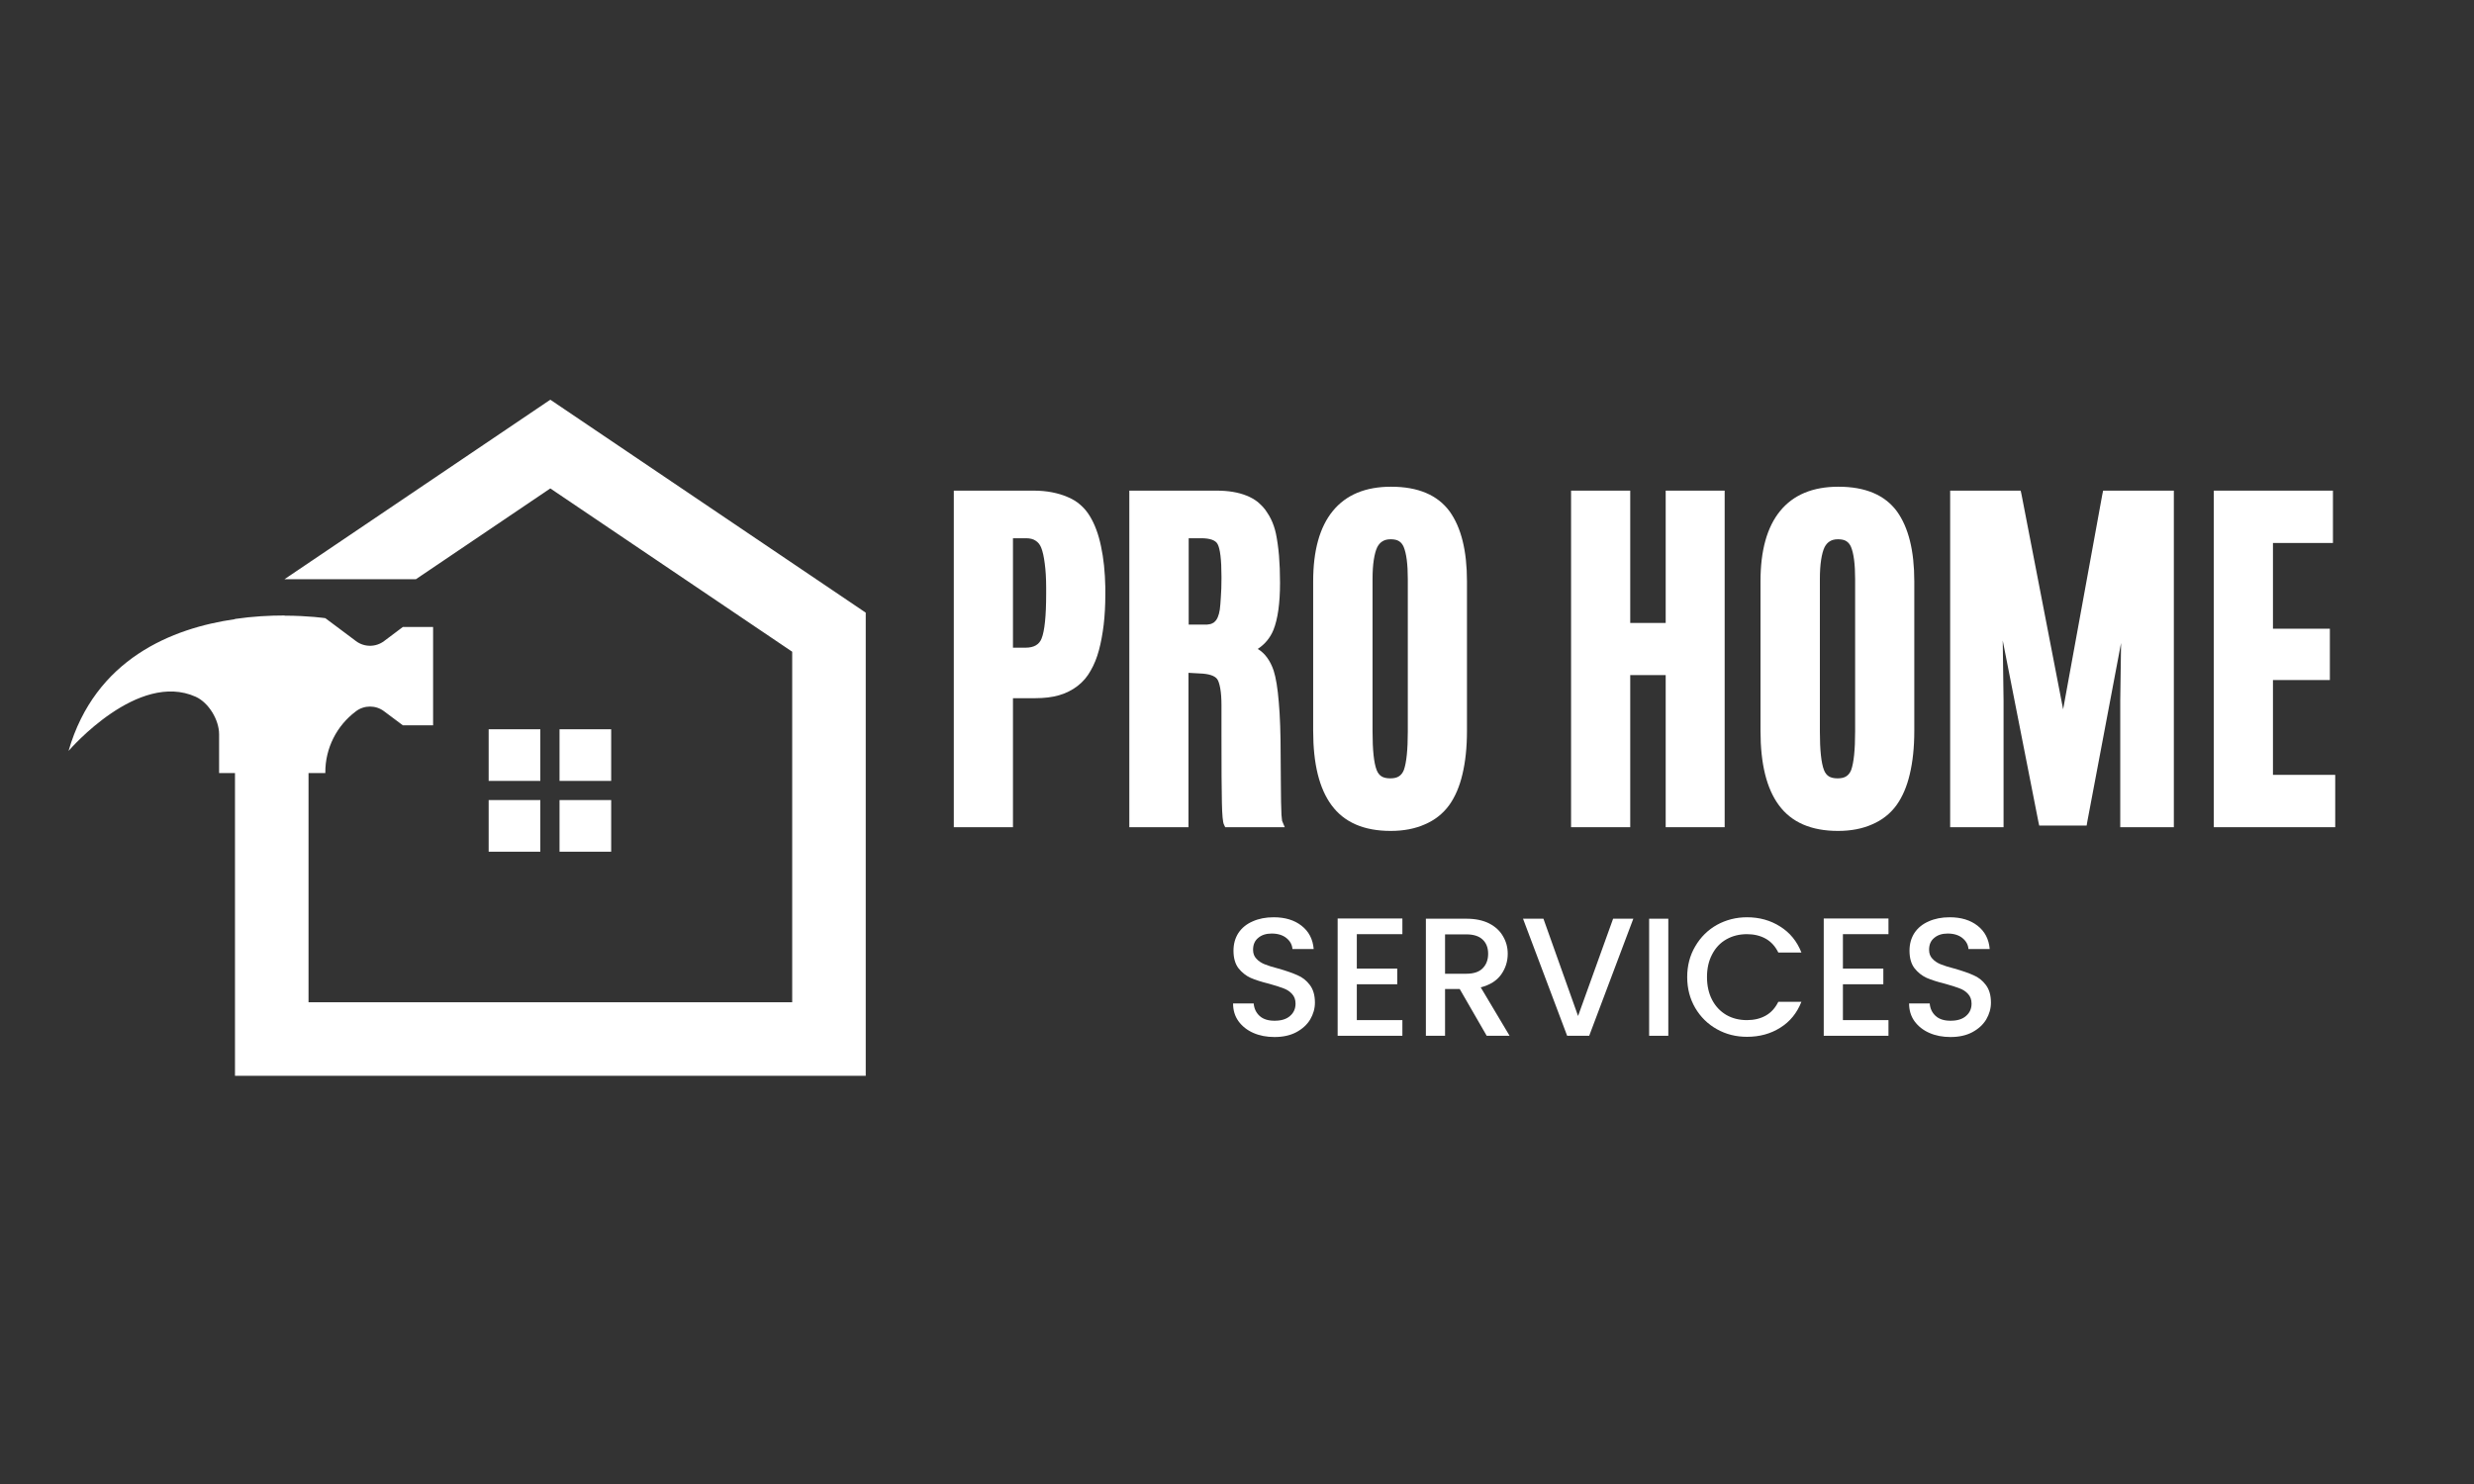 <svg xmlns="http://www.w3.org/2000/svg" xmlns:xlink="http://www.w3.org/1999/xlink" width="250" zoomAndPan="magnify" viewBox="0 0 187.5 112.5" height="150" preserveAspectRatio="xMidYMid meet" version="1.0"><rect x="0" y="0" width="187.5" height="112.5" fill="#333333" stroke="none"/><defs><g/><clipPath id="dc60bdfc4b"><path d="M 5.195 30.293 L 65.621 30.293 L 65.621 81.68 L 5.195 81.68 Z M 5.195 30.293 " clip-rule="nonzero"/></clipPath></defs><g fill="#ffffff" fill-opacity="1"><g transform="translate(70.787, 62.35)"><g><path d="M 1.5 0 L 1.5 -25.156 L 7.547 -25.156 C 8.047 -25.156 8.508 -25.113 8.938 -25.031 C 9.375 -24.945 9.77 -24.828 10.125 -24.672 C 10.488 -24.523 10.812 -24.328 11.094 -24.078 C 11.375 -23.836 11.613 -23.551 11.812 -23.219 C 12.188 -22.602 12.469 -21.844 12.656 -20.938 C 12.852 -20.039 12.961 -19 12.984 -17.812 L 12.984 -17.297 C 12.984 -16.453 12.941 -15.68 12.859 -14.984 C 12.773 -14.285 12.656 -13.645 12.5 -13.062 C 12.344 -12.477 12.133 -11.961 11.875 -11.516 C 11.625 -11.055 11.289 -10.664 10.875 -10.344 C 10.469 -10.031 10 -9.797 9.469 -9.641 C 8.945 -9.492 8.352 -9.422 7.688 -9.422 L 5.984 -9.422 L 5.984 0.359 L 1.5 0.359 Z M 5.984 -13.25 L 6.938 -13.25 C 7.57 -13.25 7.977 -13.484 8.156 -13.953 C 8.383 -14.523 8.5 -15.648 8.5 -17.328 L 8.5 -17.812 C 8.5 -18.52 8.461 -19.129 8.391 -19.641 C 8.328 -20.148 8.238 -20.547 8.125 -20.828 C 8.031 -21.066 7.891 -21.242 7.703 -21.359 C 7.523 -21.484 7.281 -21.547 6.969 -21.547 L 5.984 -21.547 Z M 5.984 -13.25 "/></g></g></g><g fill="#ffffff" fill-opacity="1"><g transform="translate(84.089, 62.35)"><g><path d="M 6.828 -11.297 L 5.984 -11.344 L 5.984 0.359 L 1.5 0.359 L 1.5 -25.156 L 8.109 -25.156 C 8.555 -25.156 8.969 -25.125 9.344 -25.062 C 9.719 -25 10.062 -24.906 10.375 -24.781 C 10.695 -24.656 10.984 -24.492 11.234 -24.297 C 11.367 -24.18 11.5 -24.055 11.625 -23.922 C 11.75 -23.785 11.859 -23.641 11.953 -23.484 C 12.055 -23.336 12.148 -23.176 12.234 -23 C 12.316 -22.832 12.391 -22.656 12.453 -22.469 C 12.516 -22.289 12.566 -22.102 12.609 -21.906 C 12.711 -21.414 12.789 -20.859 12.844 -20.234 C 12.895 -19.617 12.922 -18.93 12.922 -18.172 C 12.922 -16.617 12.754 -15.426 12.422 -14.594 C 12.172 -13.988 11.773 -13.508 11.234 -13.156 C 11.773 -12.832 12.176 -12.285 12.438 -11.516 C 12.613 -10.973 12.742 -10.176 12.828 -9.125 C 12.922 -8.07 12.969 -6.738 12.969 -5.125 C 12.969 -4.395 12.973 -3.719 12.984 -3.094 C 12.992 -2.477 13 -1.969 13 -1.562 C 13.008 -1.156 13.02 -0.828 13.031 -0.578 C 13.051 -0.336 13.066 -0.188 13.078 -0.125 L 13.281 0.359 L 8.766 0.359 L 8.672 0.156 C 8.586 -0.008 8.535 -0.562 8.516 -1.5 C 8.492 -2.445 8.484 -4.172 8.484 -6.672 C 8.484 -7.629 8.484 -8.367 8.484 -8.891 C 8.484 -9.398 8.453 -9.828 8.391 -10.172 C 8.328 -10.516 8.25 -10.75 8.156 -10.875 C 7.957 -11.133 7.516 -11.273 6.828 -11.297 Z M 6 -15 L 7.156 -15 C 7.238 -15 7.316 -15 7.391 -15 C 7.473 -15.008 7.539 -15.02 7.594 -15.031 C 7.656 -15.039 7.707 -15.055 7.75 -15.078 C 7.801 -15.109 7.844 -15.129 7.875 -15.141 C 7.914 -15.16 7.945 -15.188 7.969 -15.219 C 8.156 -15.375 8.285 -15.68 8.359 -16.141 C 8.391 -16.379 8.414 -16.695 8.438 -17.094 C 8.469 -17.5 8.484 -17.961 8.484 -18.484 L 8.484 -18.641 C 8.484 -19.93 8.383 -20.754 8.188 -21.109 C 8.031 -21.398 7.613 -21.547 6.938 -21.547 L 6 -21.547 Z M 6 -15 "/></g></g></g><g fill="#ffffff" fill-opacity="1"><g transform="translate(98.32, 62.35)"><g><path d="M 6.016 -3.969 C 6.098 -3.758 6.219 -3.602 6.375 -3.5 C 6.539 -3.395 6.766 -3.344 7.047 -3.344 C 7.328 -3.344 7.547 -3.395 7.703 -3.5 C 7.867 -3.602 7.992 -3.766 8.078 -3.984 C 8.273 -4.535 8.375 -5.504 8.375 -6.891 L 8.375 -18.453 C 8.375 -19.578 8.27 -20.391 8.062 -20.891 C 7.977 -21.086 7.859 -21.234 7.703 -21.328 C 7.555 -21.422 7.348 -21.469 7.078 -21.469 C 6.816 -21.469 6.609 -21.414 6.453 -21.312 C 6.297 -21.219 6.164 -21.07 6.062 -20.875 C 5.945 -20.633 5.859 -20.312 5.797 -19.906 C 5.734 -19.5 5.703 -19.016 5.703 -18.453 L 5.703 -6.891 C 5.703 -5.484 5.805 -4.508 6.016 -3.969 Z M 11.5 -1.297 C 11.031 -0.66 10.422 -0.18 9.672 0.141 C 8.93 0.473 8.066 0.641 7.078 0.641 C 5.047 0.641 3.551 -0.008 2.594 -1.312 C 1.664 -2.57 1.203 -4.445 1.203 -6.938 L 1.203 -18.281 C 1.203 -20.613 1.695 -22.391 2.688 -23.609 C 3.688 -24.836 5.16 -25.453 7.109 -25.453 C 9.148 -25.453 10.629 -24.828 11.547 -23.578 C 12.422 -22.359 12.859 -20.594 12.859 -18.281 L 12.859 -6.938 C 12.859 -5.695 12.742 -4.602 12.516 -3.656 C 12.297 -2.719 11.957 -1.93 11.5 -1.297 Z M 11.5 -1.297 "/></g></g></g><g fill="#ffffff" fill-opacity="1"><g transform="translate(112.397, 62.35)"><g/></g></g><g fill="#ffffff" fill-opacity="1"><g transform="translate(117.568, 62.35)"><g><path d="M 1.5 0 L 1.5 -25.156 L 5.984 -25.156 L 5.984 -15.125 L 8.672 -15.125 L 8.672 -25.156 L 13.141 -25.156 L 13.141 0.359 L 8.672 0.359 L 8.672 -11.172 L 5.984 -11.172 L 5.984 0.359 L 1.5 0.359 Z M 1.5 0 "/></g></g></g><g fill="#ffffff" fill-opacity="1"><g transform="translate(132.222, 62.35)"><g><path d="M 6.016 -3.969 C 6.098 -3.758 6.219 -3.602 6.375 -3.5 C 6.539 -3.395 6.766 -3.344 7.047 -3.344 C 7.328 -3.344 7.547 -3.395 7.703 -3.5 C 7.867 -3.602 7.992 -3.766 8.078 -3.984 C 8.273 -4.535 8.375 -5.504 8.375 -6.891 L 8.375 -18.453 C 8.375 -19.578 8.27 -20.391 8.062 -20.891 C 7.977 -21.086 7.859 -21.234 7.703 -21.328 C 7.555 -21.422 7.348 -21.469 7.078 -21.469 C 6.816 -21.469 6.609 -21.414 6.453 -21.312 C 6.297 -21.219 6.164 -21.07 6.062 -20.875 C 5.945 -20.633 5.859 -20.312 5.797 -19.906 C 5.734 -19.5 5.703 -19.016 5.703 -18.453 L 5.703 -6.891 C 5.703 -5.484 5.805 -4.508 6.016 -3.969 Z M 11.5 -1.297 C 11.031 -0.66 10.422 -0.18 9.672 0.141 C 8.93 0.473 8.066 0.641 7.078 0.641 C 5.047 0.641 3.551 -0.008 2.594 -1.312 C 1.664 -2.57 1.203 -4.445 1.203 -6.938 L 1.203 -18.281 C 1.203 -20.613 1.695 -22.391 2.688 -23.609 C 3.688 -24.836 5.16 -25.453 7.109 -25.453 C 9.148 -25.453 10.629 -24.828 11.547 -23.578 C 12.422 -22.359 12.859 -20.594 12.859 -18.281 L 12.859 -6.938 C 12.859 -5.695 12.742 -4.602 12.516 -3.656 C 12.297 -2.719 11.957 -1.93 11.5 -1.297 Z M 11.5 -1.297 "/></g></g></g><g fill="#ffffff" fill-opacity="1"><g transform="translate(146.299, 62.35)"><g><path d="M 1.5 0 L 1.5 -25.156 L 6.844 -25.156 L 6.906 -24.875 L 10.062 -8.578 L 13.031 -24.859 L 13.094 -25.156 L 18.453 -25.156 L 18.453 0.359 L 14.391 0.359 L 14.391 -9.25 L 14.453 -13.609 L 11.891 -0.047 L 11.844 0.234 L 8.25 0.234 L 8.188 -0.047 L 5.484 -13.797 L 5.547 -9.25 L 5.547 0.359 L 1.5 0.359 Z M 1.5 0 "/></g></g></g><g fill="#ffffff" fill-opacity="1"><g transform="translate(166.279, 62.35)"><g><path d="M 1.5 0 L 1.5 -25.156 L 10.531 -25.156 L 10.531 -21.188 L 5.984 -21.188 L 5.984 -14.688 L 10.297 -14.688 L 10.297 -10.797 L 5.984 -10.797 L 5.984 -3.609 L 10.703 -3.609 L 10.703 0.359 L 1.5 0.359 Z M 1.5 0 "/></g></g></g><path fill="#ffffff" d="M 42.406 55.285 L 46.32 55.285 L 46.32 59.199 L 42.406 59.199 Z M 42.406 55.285 " fill-opacity="1" fill-rule="nonzero"/><path fill="#ffffff" d="M 37.035 55.285 L 40.949 55.285 L 40.949 59.199 L 37.035 59.199 Z M 37.035 55.285 " fill-opacity="1" fill-rule="nonzero"/><path fill="#ffffff" d="M 37.035 60.652 L 40.949 60.652 L 40.949 64.566 L 37.035 64.566 Z M 37.035 60.652 " fill-opacity="1" fill-rule="nonzero"/><path fill="#ffffff" d="M 42.406 60.652 L 46.32 60.652 L 46.32 64.566 L 42.406 64.566 Z M 42.406 60.652 " fill-opacity="1" fill-rule="nonzero"/><g clip-path="url(#dc60bdfc4b)"><path fill="#ffffff" d="M 41.707 30.301 L 21.559 43.91 L 31.52 43.91 L 41.707 37.027 L 60.039 49.406 L 60.039 75.98 L 23.383 75.98 L 23.383 58.605 L 24.656 58.605 L 24.656 58.531 C 24.656 56.723 25.512 55.02 26.961 53.934 L 26.98 53.918 C 27.609 53.445 28.477 53.445 29.105 53.918 L 30.531 54.984 L 32.824 54.984 L 32.824 47.531 L 30.531 47.531 L 29.105 48.602 C 28.477 49.074 27.609 49.074 26.98 48.602 L 25.855 47.758 L 24.656 46.863 C 24.656 46.863 23.422 46.676 21.559 46.672 L 21.559 46.66 C 21.547 46.66 21.535 46.66 21.523 46.66 C 20.453 46.66 19.176 46.723 17.805 46.922 L 17.805 46.938 C 13.047 47.621 7.211 49.945 5.195 56.926 C 5.332 56.77 10.457 50.855 14.832 52.82 C 15.82 53.266 16.605 54.578 16.605 55.66 L 16.605 58.605 L 17.809 58.605 L 17.809 81.555 L 65.613 81.555 L 65.613 46.445 Z M 41.707 30.301 " fill-opacity="1" fill-rule="nonzero"/></g><g fill="#ffffff" fill-opacity="1"><g transform="translate(92.718, 78.521)"><g><path d="M 3.875 0.094 C 3.281 0.094 2.742 -0.008 2.266 -0.219 C 1.797 -0.426 1.422 -0.723 1.141 -1.109 C 0.867 -1.492 0.734 -1.941 0.734 -2.453 L 2.297 -2.453 C 2.328 -2.066 2.477 -1.75 2.75 -1.5 C 3.02 -1.258 3.395 -1.141 3.875 -1.141 C 4.383 -1.141 4.773 -1.258 5.047 -1.5 C 5.328 -1.738 5.469 -2.051 5.469 -2.438 C 5.469 -2.738 5.379 -2.984 5.203 -3.172 C 5.035 -3.359 4.82 -3.5 4.562 -3.594 C 4.301 -3.695 3.941 -3.812 3.484 -3.938 C 2.898 -4.082 2.426 -4.234 2.062 -4.391 C 1.707 -4.555 1.398 -4.801 1.141 -5.125 C 0.891 -5.457 0.766 -5.898 0.766 -6.453 C 0.766 -6.961 0.891 -7.41 1.141 -7.797 C 1.398 -8.18 1.758 -8.473 2.219 -8.672 C 2.676 -8.879 3.207 -8.984 3.812 -8.984 C 4.676 -8.984 5.379 -8.77 5.922 -8.344 C 6.473 -7.914 6.781 -7.328 6.844 -6.578 L 5.234 -6.578 C 5.211 -6.898 5.062 -7.176 4.781 -7.406 C 4.5 -7.633 4.125 -7.75 3.656 -7.75 C 3.238 -7.75 2.898 -7.641 2.641 -7.422 C 2.379 -7.211 2.25 -6.91 2.25 -6.516 C 2.25 -6.242 2.332 -6.02 2.5 -5.844 C 2.664 -5.664 2.875 -5.523 3.125 -5.422 C 3.383 -5.316 3.734 -5.207 4.172 -5.094 C 4.766 -4.926 5.242 -4.758 5.609 -4.594 C 5.984 -4.438 6.297 -4.191 6.547 -3.859 C 6.805 -3.523 6.938 -3.078 6.938 -2.516 C 6.938 -2.066 6.816 -1.641 6.578 -1.234 C 6.336 -0.836 5.984 -0.516 5.516 -0.266 C 5.055 -0.023 4.508 0.094 3.875 0.094 Z M 3.875 0.094 "/></g></g></g><g fill="#ffffff" fill-opacity="1"><g transform="translate(100.425, 78.521)"><g><path d="M 2.406 -7.703 L 2.406 -5.094 L 5.469 -5.094 L 5.469 -3.906 L 2.406 -3.906 L 2.406 -1.188 L 5.859 -1.188 L 5.859 0 L 0.953 0 L 0.953 -8.891 L 5.859 -8.891 L 5.859 -7.703 Z M 2.406 -7.703 "/></g></g></g><g fill="#ffffff" fill-opacity="1"><g transform="translate(107.112, 78.521)"><g><path d="M 5.562 0 L 3.516 -3.547 L 2.406 -3.547 L 2.406 0 L 0.953 0 L 0.953 -8.875 L 4.016 -8.875 C 4.703 -8.875 5.281 -8.754 5.75 -8.516 C 6.219 -8.273 6.566 -7.953 6.797 -7.547 C 7.035 -7.148 7.156 -6.707 7.156 -6.219 C 7.156 -5.633 6.988 -5.109 6.656 -4.641 C 6.32 -4.172 5.805 -3.848 5.109 -3.672 L 7.297 0 Z M 2.406 -4.703 L 4.016 -4.703 C 4.566 -4.703 4.977 -4.836 5.25 -5.109 C 5.531 -5.391 5.672 -5.758 5.672 -6.219 C 5.672 -6.676 5.531 -7.035 5.25 -7.297 C 4.977 -7.555 4.566 -7.688 4.016 -7.688 L 2.406 -7.688 Z M 2.406 -4.703 "/></g></g></g><g fill="#ffffff" fill-opacity="1"><g transform="translate(115.177, 78.521)"><g><path d="M 8.609 -8.875 L 5.266 0 L 3.594 0 L 0.25 -8.875 L 1.797 -8.875 L 4.422 -1.5 L 7.078 -8.875 Z M 8.609 -8.875 "/></g></g></g><g fill="#ffffff" fill-opacity="1"><g transform="translate(124.032, 78.521)"><g><path d="M 2.406 -8.875 L 2.406 0 L 0.953 0 L 0.953 -8.875 Z M 2.406 -8.875 "/></g></g></g><g fill="#ffffff" fill-opacity="1"><g transform="translate(127.401, 78.521)"><g><path d="M 0.469 -4.453 C 0.469 -5.316 0.672 -6.094 1.078 -6.781 C 1.484 -7.477 2.031 -8.02 2.719 -8.406 C 3.414 -8.789 4.176 -8.984 5 -8.984 C 5.945 -8.984 6.785 -8.75 7.516 -8.281 C 8.254 -7.82 8.789 -7.164 9.125 -6.312 L 7.375 -6.312 C 7.145 -6.781 6.828 -7.129 6.422 -7.359 C 6.016 -7.586 5.539 -7.703 5 -7.703 C 4.414 -7.703 3.895 -7.57 3.438 -7.312 C 2.977 -7.051 2.617 -6.672 2.359 -6.172 C 2.098 -5.68 1.969 -5.109 1.969 -4.453 C 1.969 -3.797 2.098 -3.219 2.359 -2.719 C 2.617 -2.227 2.977 -1.848 3.438 -1.578 C 3.895 -1.316 4.414 -1.188 5 -1.188 C 5.539 -1.188 6.016 -1.301 6.422 -1.531 C 6.828 -1.758 7.145 -2.109 7.375 -2.578 L 9.125 -2.578 C 8.789 -1.723 8.254 -1.066 7.516 -0.609 C 6.785 -0.148 5.945 0.078 5 0.078 C 4.164 0.078 3.406 -0.113 2.719 -0.5 C 2.031 -0.883 1.484 -1.422 1.078 -2.109 C 0.672 -2.805 0.469 -3.586 0.469 -4.453 Z M 0.469 -4.453 "/></g></g></g><g fill="#ffffff" fill-opacity="1"><g transform="translate(137.265, 78.521)"><g><path d="M 2.406 -7.703 L 2.406 -5.094 L 5.469 -5.094 L 5.469 -3.906 L 2.406 -3.906 L 2.406 -1.188 L 5.859 -1.188 L 5.859 0 L 0.953 0 L 0.953 -8.891 L 5.859 -8.891 L 5.859 -7.703 Z M 2.406 -7.703 "/></g></g></g><g fill="#ffffff" fill-opacity="1"><g transform="translate(143.952, 78.521)"><g><path d="M 3.875 0.094 C 3.281 0.094 2.742 -0.008 2.266 -0.219 C 1.797 -0.426 1.422 -0.723 1.141 -1.109 C 0.867 -1.492 0.734 -1.941 0.734 -2.453 L 2.297 -2.453 C 2.328 -2.066 2.477 -1.75 2.75 -1.5 C 3.02 -1.258 3.395 -1.141 3.875 -1.141 C 4.383 -1.141 4.773 -1.258 5.047 -1.5 C 5.328 -1.738 5.469 -2.051 5.469 -2.438 C 5.469 -2.738 5.379 -2.984 5.203 -3.172 C 5.035 -3.359 4.82 -3.5 4.562 -3.594 C 4.301 -3.695 3.941 -3.812 3.484 -3.938 C 2.898 -4.082 2.426 -4.234 2.062 -4.391 C 1.707 -4.555 1.398 -4.801 1.141 -5.125 C 0.891 -5.457 0.766 -5.898 0.766 -6.453 C 0.766 -6.961 0.891 -7.41 1.141 -7.797 C 1.398 -8.18 1.758 -8.473 2.219 -8.672 C 2.676 -8.879 3.207 -8.984 3.812 -8.984 C 4.676 -8.984 5.379 -8.77 5.922 -8.344 C 6.473 -7.914 6.781 -7.328 6.844 -6.578 L 5.234 -6.578 C 5.211 -6.898 5.062 -7.176 4.781 -7.406 C 4.5 -7.633 4.125 -7.75 3.656 -7.75 C 3.238 -7.75 2.898 -7.641 2.641 -7.422 C 2.379 -7.211 2.25 -6.91 2.25 -6.516 C 2.25 -6.242 2.332 -6.02 2.5 -5.844 C 2.664 -5.664 2.875 -5.523 3.125 -5.422 C 3.383 -5.316 3.734 -5.207 4.172 -5.094 C 4.766 -4.926 5.242 -4.758 5.609 -4.594 C 5.984 -4.438 6.297 -4.191 6.547 -3.859 C 6.805 -3.523 6.938 -3.078 6.938 -2.516 C 6.938 -2.066 6.816 -1.641 6.578 -1.234 C 6.336 -0.836 5.984 -0.516 5.516 -0.266 C 5.055 -0.023 4.508 0.094 3.875 0.094 Z M 3.875 0.094 "/></g></g></g></svg>